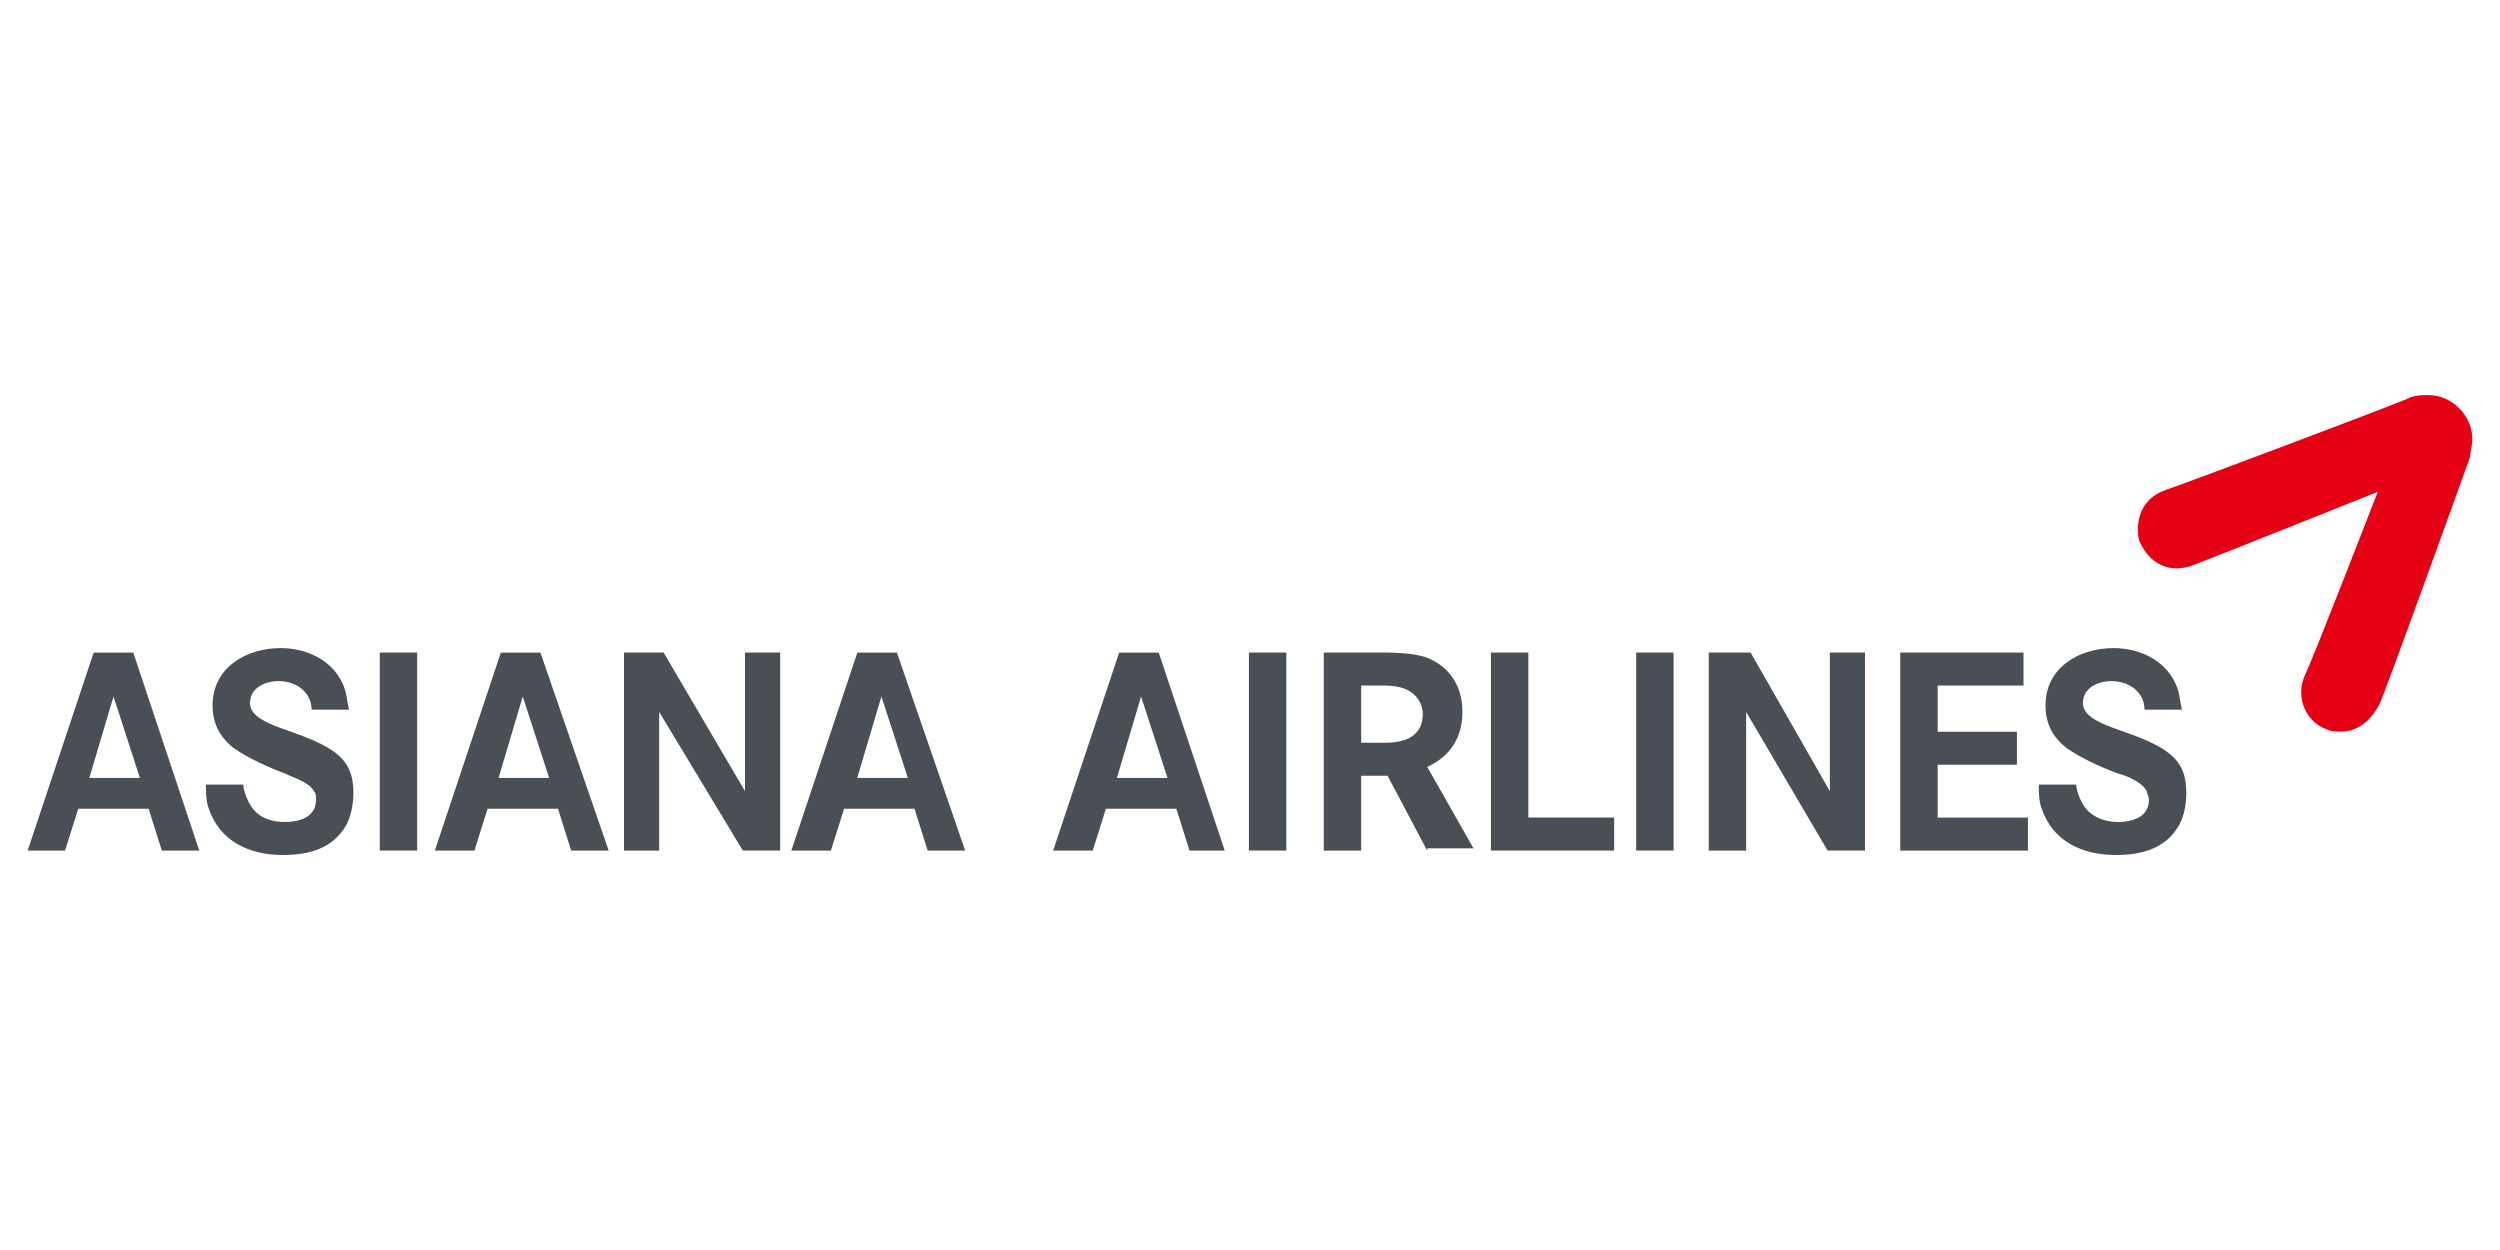 <?xml version="1.0" encoding="utf-8"?>
<!-- Generator: Adobe Illustrator 26.5.3, SVG Export Plug-In . SVG Version: 6.00 Build 0)  -->
<svg version="1.1" id="Layer_1" xmlns="http://www.w3.org/2000/svg" xmlns:xlink="http://www.w3.org/1999/xlink" x="0px" y="0px"
	 viewBox="0 0 300 150" style="enable-background:new 0 0 300 150;" xml:space="preserve">
<style type="text/css">
	.st0{fill-rule:evenodd;clip-rule:evenodd;fill:#0071CE;}
	.st1{fill-rule:evenodd;clip-rule:evenodd;fill:#FFFFFF;}
	.st2{fill:#ED1C24;}
	.st3{fill:#002157;}
	.st4{fill:#00377B;}
	.st5{fill:#4D4D4F;}
	.st6{fill-rule:evenodd;clip-rule:evenodd;fill:#4D4D4F;}
	.st7{fill-rule:evenodd;clip-rule:evenodd;fill:#008C9A;}
	.st8{fill-rule:evenodd;clip-rule:evenodd;fill:#004785;}
	.st9{fill:#002E6E;}
	.st10{fill-rule:evenodd;clip-rule:evenodd;fill:#002E6E;}
	.st11{fill:#FFFFFF;stroke:#231F20;stroke-width:0.114;}
	.st12{fill:#D1D3D4;}
	.st13{fill:#58595B;}
	.st14{fill:#939598;}
	.st15{fill:#231F20;}
	.st16{fill:none;}
	.st17{fill:#003361;}
	.st18{fill:#004289;}
	.st19{fill:#E21F26;}
	.st20{fill:#65B32E;}
	.st21{fill:#008577;}
	.st22{fill-rule:evenodd;clip-rule:evenodd;fill:#C5232A;}
	.st23{fill-rule:evenodd;clip-rule:evenodd;fill:#1E669D;}
	.st24{fill-rule:evenodd;clip-rule:evenodd;fill:#FBD870;}
	.st25{fill:url(#SVGID_1_);}
	.st26{fill:url(#SVGID_00000056398320232482617260000002204295024915873163_);}
	.st27{filter:url(#Adobe_OpacityMaskFilter);}
	.st28{mask:url(#SVGID_00000059269571505733375960000009575468649396358020_);}
	.st29{fill:url(#SVGID_00000026871037242784267050000016092929942333072528_);}
	.st30{fill:url(#SVGID_00000137831675375484564860000015713403528974476419_);}
	.st31{fill:#375278;}
	.st32{fill-rule:evenodd;clip-rule:evenodd;fill:#EE212C;}
	.st33{fill-rule:evenodd;clip-rule:evenodd;fill:#FBFBFB;}
	.st34{fill-rule:evenodd;clip-rule:evenodd;fill:#F8F8F9;}
	.st35{fill-rule:evenodd;clip-rule:evenodd;fill:#F6F6F6;}
	.st36{fill-rule:evenodd;clip-rule:evenodd;fill:#F3F4F4;}
	.st37{fill-rule:evenodd;clip-rule:evenodd;fill:#F1F2F2;}
	.st38{fill-rule:evenodd;clip-rule:evenodd;fill:#EFEFF0;}
	.st39{fill-rule:evenodd;clip-rule:evenodd;fill:#E9ECEE;}
	.st40{fill-rule:evenodd;clip-rule:evenodd;fill:#EDEDEE;}
	.st41{fill-rule:evenodd;clip-rule:evenodd;fill:#EBEBEC;}
	.st42{fill-rule:evenodd;clip-rule:evenodd;fill:#E7EAEC;}
	.st43{fill-rule:evenodd;clip-rule:evenodd;fill:#E5E8EA;}
	.st44{fill-rule:evenodd;clip-rule:evenodd;fill:#E2E6E8;}
	.st45{fill-rule:evenodd;clip-rule:evenodd;fill:#E0E4E6;}
	.st46{fill-rule:evenodd;clip-rule:evenodd;fill:#DEE2E4;}
	.st47{fill-rule:evenodd;clip-rule:evenodd;fill:#DCE0E2;}
	.st48{fill-rule:evenodd;clip-rule:evenodd;fill:#DCDDE0;}
	.st49{fill-rule:evenodd;clip-rule:evenodd;fill:#DADEE0;}
	.st50{fill-rule:evenodd;clip-rule:evenodd;fill:#D8D9DC;}
	.st51{fill-rule:evenodd;clip-rule:evenodd;fill:#D8DCDE;}
	.st52{fill-rule:evenodd;clip-rule:evenodd;fill:#D6D9DC;}
	.st53{fill-rule:evenodd;clip-rule:evenodd;fill:#D6D7DA;}
	.st54{fill-rule:evenodd;clip-rule:evenodd;fill:#DBDDDE;}
	.st55{clip-path:url(#SVGID_00000021108602761297726270000001767880626972393897_);}
	.st56{clip-path:url(#SVGID_00000056421317502296304940000011787043234425268899_);}
	.st57{clip-path:url(#SVGID_00000016054460398302348320000013890295576152468409_);}
	.st58{clip-path:url(#SVGID_00000124157712308775147820000010245463607132787898_);}
	.st59{clip-path:url(#SVGID_00000088121506169642060000000005707765552834383524_);}
	.st60{clip-path:url(#SVGID_00000060711396350174128630000013471837403360015294_);}
	.st61{fill:#DF1E25;}
	.st62{fill:#FF4438;}
	.st63{fill:#001F60;}
	.st64{fill:#006659;}
	.st65{fill:#98002E;}
	.st66{fill:#E31837;}
	.st67{fill:#003D79;}
	.st68{fill:#D71920;}
	.st69{fill:#FFFFFF;}
	.st70{fill:#C64A4C;}
	.st71{fill:#FDCA25;}
	.st72{fill:#6D9E6F;}
	.st73{clip-path:url(#SVGID_00000028326098882540187450000007181258761489214359_);fill:#24376C;}
	.st74{fill:#24376C;}
	.st75{fill:#E62127;}
	.st76{fill:url(#SVGID_00000137841702595883262590000007658341342368353213_);}
	.st77{fill:url(#SVGID_00000145046670523063722780000011378648380697143995_);}
	.st78{fill:url(#SVGID_00000165222413349472233910000017654531835513124286_);}
	.st79{fill:#004084;}
	.st80{fill:url(#SVGID_00000168101495795692652450000014229474774499025333_);}
	.st81{fill:url(#SVGID_00000103227969876327986090000008345564551794539173_);}
	.st82{fill:#002169;}
	.st83{fill:#00A0DF;}
	.st84{fill:#D7282F;}
	.st85{fill:#2D2A26;}
	.st86{fill:#3FBBEF;}
	.st87{fill:#002855;}
	.st88{fill:#0C318E;}
	.st89{fill:#00A6E9;}
	.st90{fill:#DBDCDC;}
	.st91{fill:#595857;}
	.st92{fill:#9E9E9F;}
	.st93{fill:#414042;}
	.st94{fill:none;stroke:#414042;}
	.st95{fill:#009844;}
	.st96{fill:#E95506;}
	.st97{fill:#C4921B;}
	.st98{fill:#CC0000;}
	.st99{fill:#0B205B;}
	.st100{fill:#002856;}
	.st101{clip-path:url(#SVGID_00000085244007235692189630000007877705295471715482_);fill:#CF3339;}
	.st102{fill:#1A4272;}
	.st103{fill:#8C734B;}
	.st104{fill:#8C9091;}
	.st105{fill:#A6A8AB;}
	.st106{fill-rule:evenodd;clip-rule:evenodd;fill:#2E3290;}
	.st107{fill-rule:evenodd;clip-rule:evenodd;fill:#F6B626;}
	.st108{fill-rule:evenodd;clip-rule:evenodd;fill:#EC2029;}
	.st109{fill-rule:evenodd;clip-rule:evenodd;fill:#231F20;}
	.st110{fill:#F6B221;}
	.st111{fill:#3C590C;}
	.st112{fill-rule:evenodd;clip-rule:evenodd;fill:#808184;}
	.st113{fill-rule:evenodd;clip-rule:evenodd;fill:#92979B;}
	.st114{fill-rule:evenodd;clip-rule:evenodd;fill:#7A003C;}
	.st115{fill:#808184;}
	.st116{fill:#00529B;}
	.st117{fill:#FDE013;}
	.st118{fill:#1EA1DB;}
	.st119{fill:#93C843;}
	.st120{fill:#FAEA30;}
	.st121{fill:#1B070A;}
	.st122{fill:url(#);}
	.st123{fill:#5F6367;}
	.st124{fill:#A6844B;}
	.st125{fill:#164194;}
	.st126{fill:#005A95;}
	.st127{fill:#F89D31;}
	.st128{fill-rule:evenodd;clip-rule:evenodd;fill:#D71440;}
	.st129{fill-rule:evenodd;clip-rule:evenodd;fill:#008B44;}
	.st130{fill-rule:evenodd;clip-rule:evenodd;fill:#F06022;}
	.st131{fill-rule:evenodd;clip-rule:evenodd;fill:#0086BE;}
	.st132{fill-rule:evenodd;clip-rule:evenodd;fill:#034693;}
	.st133{fill:#EC1E24;}
	.st134{fill:#EE3E3C;}
	.st135{fill:#B3D351;}
	.st136{fill:#6EBE5A;}
	.st137{fill:#C9353D;}
	.st138{fill-rule:evenodd;clip-rule:evenodd;fill:#FFCA05;}
	.st139{fill-rule:evenodd;clip-rule:evenodd;fill:#3D1A6F;}
	.st140{fill-rule:evenodd;clip-rule:evenodd;fill:#C5168C;}
	.st141{fill-rule:evenodd;clip-rule:evenodd;fill:#E1251B;}
	.st142{fill:#FEFEFE;}
	.st143{fill:#FEFDFD;}
	.st144{fill:#FEFCFC;}
	.st145{fill:#FEFCFB;}
	.st146{fill:#FEFBFA;}
	.st147{fill:#FEFAF9;}
	.st148{fill:#FFF9F8;}
	.st149{fill:#FFF9F7;}
	.st150{fill:#FFF8F6;}
	.st151{fill:#FFF7F5;}
	.st152{fill:#FFF6F4;}
	.st153{fill:#FFF6F3;}
	.st154{fill:#FFF5F2;}
	.st155{fill:#FFF4F1;}
	.st156{fill:#FFF3F0;}
	.st157{fill:#FFF3EF;}
	.st158{fill:#FFF2EE;}
	.st159{fill:#FFF1ED;}
	.st160{fill:#FFF0EC;}
	.st161{fill:#FFF0EB;}
	.st162{fill:#FFEFEA;}
	.st163{fill:#FFEEEA;}
	.st164{fill:#FFEDE9;}
	.st165{fill:#FFEDE8;}
	.st166{fill:#FFECE7;}
	.st167{fill:#FFEBE6;}
	.st168{fill:#FFEAE5;}
	.st169{fill:#FFEAE4;}
	.st170{fill:#FFE9E3;}
	.st171{fill:#FFE8E2;}
	.st172{fill:#FFE7E1;}
	.st173{fill:#FFE7E0;}
	.st174{fill:#FFE6DF;}
	.st175{fill:#FFE5DE;}
	.st176{fill:#FFE4DD;}
	.st177{fill:#FFE4DC;}
	.st178{fill:#FFE3DB;}
	.st179{fill:#FFE2DA;}
	.st180{fill:#FFE1D9;}
	.st181{fill:#FFE1D8;}
	.st182{fill:#FFE0D7;}
	.st183{fill:#FFDFD6;}
	.st184{fill:#FFDED5;}
	.st185{fill:#FFDDD4;}
	.st186{fill:#FFDCD3;}
	.st187{fill:#FFDBD2;}
	.st188{fill:#FFDBD1;}
	.st189{fill:#FFDAD0;}
	.st190{fill:#FFD9CF;}
	.st191{fill:#FFD8CE;}
	.st192{fill:#FFD8CD;}
	.st193{fill:#FFD7CC;}
	.st194{fill:#FFD6CB;}
	.st195{fill:#FFD5CA;}
	.st196{fill:#FFD5C9;}
	.st197{fill:#FFD4C8;}
	.st198{fill:#FFD3C7;}
	.st199{fill:#FFD2C6;}
	.st200{fill:#FFD2C5;}
	.st201{fill:#FFD1C5;}
	.st202{fill:#FFD0C4;}
	.st203{fill:#FFCFC3;}
	.st204{fill:#FFCFC2;}
	.st205{fill:#FFCEC1;}
	.st206{fill:#FFCDC0;}
	.st207{fill:#FFCCBF;}
	.st208{fill:#FFCCBE;}
	.st209{fill:#FFCBBD;}
	.st210{fill:#FFCABC;}
	.st211{fill:#FFC9BB;}
	.st212{fill:#FFC9BA;}
	.st213{fill:#FFC8B9;}
	.st214{fill:#FFC7B8;}
	.st215{fill:#FFC6B8;}
	.st216{fill:#FFC6B7;}
	.st217{fill:#FFC5B6;}
	.st218{fill:#FFC4B5;}
	.st219{fill:#FFC3B4;}
	.st220{fill:#FFC3B3;}
	.st221{fill:#FFC2B2;}
	.st222{fill:#FFC1B1;}
	.st223{fill:#FFC0B0;}
	.st224{fill:#FFC0AF;}
	.st225{fill:#FFBFAE;}
	.st226{fill:#FFBEAD;}
	.st227{fill:#FFBDAC;}
	.st228{fill:#FFBCAB;}
	.st229{fill:#FFBBAA;}
	.st230{fill:#FFBAA9;}
	.st231{fill:#FFBAA8;}
	.st232{fill:#FFB9A7;}
	.st233{fill:#FFB8A6;}
	.st234{fill:#FFB7A5;}
	.st235{fill:#FFB7A4;}
	.st236{fill:#FFB6A3;}
	.st237{fill:#FFB5A2;}
	.st238{fill:#FFB4A2;}
	.st239{fill:#FFB4A1;}
	.st240{fill:#FFB3A0;}
	.st241{fill:#FFB29F;}
	.st242{fill:#FFB19E;}
	.st243{fill:#FFB19D;}
	.st244{fill:#FFB09C;}
	.st245{fill:#FFAF9B;}
	.st246{fill:#FFAE9A;}
	.st247{fill:#FFAD99;}
	.st248{fill:#FFAC98;}
	.st249{fill:#FFAB97;}
	.st250{fill:#FEAA96;}
	.st251{fill:#FEAA95;}
	.st252{fill:#FEA994;}
	.st253{fill:#FEA893;}
	.st254{fill:#FEA792;}
	.st255{fill:#FEA791;}
	.st256{fill:#FEA690;}
	.st257{fill:#FEA590;}
	.st258{fill:#FEA48F;}
	.st259{fill:#FDA48E;}
	.st260{fill:#FDA38D;}
	.st261{fill:#FDA28C;}
	.st262{fill:#FDA18B;}
	.st263{fill:#FDA08A;}
	.st264{fill:#FDA089;}
	.st265{fill:#FD9F88;}
	.st266{fill:#FD9E88;}
	.st267{fill:#FC9D87;}
	.st268{fill:#FC9D86;}
	.st269{fill:#FC9C85;}
	.st270{fill:#FC9B84;}
	.st271{fill:#FC9A83;}
	.st272{fill:#FC9A82;}
	.st273{fill:#FC9981;}
	.st274{fill:#FC9880;}
	.st275{fill:#FB9780;}
	.st276{fill:#FB967F;}
	.st277{fill:#FB967E;}
	.st278{fill:#FB957D;}
	.st279{fill:#FB947C;}
	.st280{fill:#FB937B;}
	.st281{fill:#FA937A;}
	.st282{fill:#FA9279;}
	.st283{fill:#FA9179;}
	.st284{fill:#FA9078;}
	.st285{fill:#FA8F77;}
	.st286{fill:#FA8F76;}
	.st287{fill:#FA8E75;}
	.st288{fill:#F98D74;}
	.st289{fill:#F98C73;}
	.st290{fill:#F98B73;}
	.st291{fill:#F98B72;}
	.st292{fill:#F98A71;}
	.st293{fill:#F98970;}
	.st294{fill:#F8886F;}
	.st295{fill:#F8876E;}
	.st296{fill:#F8876D;}
	.st297{fill:#F8866C;}
	.st298{fill:#F8856C;}
	.st299{fill:#F8846B;}
	.st300{fill:#F7836A;}
	.st301{fill:#F78369;}
	.st302{fill:#F78268;}
	.st303{fill:#F78167;}
	.st304{fill:#F78066;}
	.st305{fill:#F67F66;}
	.st306{fill:#F67F65;}
	.st307{fill:#F67E64;}
	.st308{fill:#F67D63;}
	.st309{fill:#F67C62;}
	.st310{fill:#F57B61;}
	.st311{fill:#F57A60;}
	.st312{fill:#F5795F;}
	.st313{fill:#F5785E;}
	.st314{fill:#F4775D;}
	.st315{fill:#F4765C;}
	.st316{fill:#F4765B;}
	.st317{fill:#F4755B;}
	.st318{fill:#F4745A;}
	.st319{fill:#F37359;}
	.st320{fill:#F37258;}
	.st321{fill:#F37157;}
	.st322{fill:#F37156;}
	.st323{fill:#F37056;}
	.st324{fill:#F26F55;}
	.st325{fill:#F26E54;}
	.st326{fill:#F26D53;}
	.st327{fill:#F26C52;}
	.st328{fill:#F26C51;}
	.st329{fill:#F16B50;}
	.st330{fill:#F16A50;}
	.st331{fill:#F1694F;}
	.st332{fill:#F1684E;}
	.st333{fill:#F0674D;}
	.st334{fill:#F0664C;}
	.st335{fill:#F0654B;}
	.st336{fill:#F0644A;}
	.st337{fill:#EF6349;}
	.st338{fill:#EF6248;}
	.st339{fill:#EF6147;}
	.st340{fill:#EF6047;}
	.st341{fill:#EE5F46;}
	.st342{fill:#EE5E45;}
	.st343{fill:#EE5D44;}
	.st344{fill:#EE5C43;}
	.st345{fill:#ED5C42;}
	.st346{fill:#ED5B42;}
	.st347{fill:#ED5A41;}
	.st348{fill:#ED5940;}
	.st349{fill:#EC583F;}
	.st350{fill:#EC573E;}
	.st351{fill:#EC563D;}
	.st352{fill:#EC553D;}
	.st353{fill:#EB543C;}
	.st354{fill:#EB533B;}
	.st355{fill:#EB523A;}
	.st356{fill:#EB5139;}
	.st357{fill:#EA5038;}
	.st358{fill:#EA4F38;}
	.st359{fill:#EA4E37;}
	.st360{fill:#EA4D36;}
	.st361{fill:#E94C35;}
	.st362{fill:#E94B34;}
	.st363{fill:#E94A34;}
	.st364{fill:#E94933;}
	.st365{fill:#E84832;}
	.st366{fill:#E84731;}
	.st367{fill:#E84630;}
	.st368{fill:#E7452F;}
	.st369{fill:#E7442F;}
	.st370{fill:#E7432E;}
	.st371{fill:#E7412D;}
	.st372{fill:#E6402C;}
	.st373{fill:#E63F2B;}
	.st374{fill:#E63E2A;}
	.st375{fill:#E63D2A;}
	.st376{fill:#E53C29;}
	.st377{fill:#E53A28;}
	.st378{fill:#E53927;}
	.st379{fill:#E43826;}
	.st380{fill:#E43726;}
	.st381{fill:#E43525;}
	.st382{fill:#E43424;}
	.st383{fill:#E33323;}
	.st384{fill:#E33122;}
	.st385{fill:#E33021;}
	.st386{fill:#E22F20;}
	.st387{fill:#E22D20;}
	.st388{fill:#E22C1F;}
	.st389{fill:#E22A1E;}
	.st390{fill:#E1291D;}
	.st391{fill:#E1271C;}
	.st392{fill:#E1251B;}
	.st393{fill-rule:evenodd;clip-rule:evenodd;fill:#741012;}
	.st394{fill-rule:evenodd;clip-rule:evenodd;fill:#731011;}
	.st395{fill-rule:evenodd;clip-rule:evenodd;fill:#731012;}
	.st396{fill-rule:evenodd;clip-rule:evenodd;fill:#741112;}
	.st397{fill-rule:evenodd;clip-rule:evenodd;fill:#761113;}
	.st398{fill-rule:evenodd;clip-rule:evenodd;fill:#771213;}
	.st399{fill-rule:evenodd;clip-rule:evenodd;fill:#781214;}
	.st400{fill-rule:evenodd;clip-rule:evenodd;fill:#791214;}
	.st401{fill-rule:evenodd;clip-rule:evenodd;fill:#7A1315;}
	.st402{fill-rule:evenodd;clip-rule:evenodd;fill:#7C1315;}
	.st403{fill-rule:evenodd;clip-rule:evenodd;fill:#7D1316;}
	.st404{fill-rule:evenodd;clip-rule:evenodd;fill:#7E1416;}
	.st405{fill-rule:evenodd;clip-rule:evenodd;fill:#7F1416;}
	.st406{fill-rule:evenodd;clip-rule:evenodd;fill:#801417;}
	.st407{fill-rule:evenodd;clip-rule:evenodd;fill:#811517;}
	.st408{fill-rule:evenodd;clip-rule:evenodd;fill:#831618;}
	.st409{fill-rule:evenodd;clip-rule:evenodd;fill:#841618;}
	.st410{fill-rule:evenodd;clip-rule:evenodd;fill:#851619;}
	.st411{fill-rule:evenodd;clip-rule:evenodd;fill:#861719;}
	.st412{fill-rule:evenodd;clip-rule:evenodd;fill:#871719;}
	.st413{fill-rule:evenodd;clip-rule:evenodd;fill:#88171A;}
	.st414{fill-rule:evenodd;clip-rule:evenodd;fill:#8A181A;}
	.st415{fill-rule:evenodd;clip-rule:evenodd;fill:#8C181B;}
	.st416{fill-rule:evenodd;clip-rule:evenodd;fill:#8D191B;}
	.st417{fill-rule:evenodd;clip-rule:evenodd;fill:#8E191C;}
	.st418{fill-rule:evenodd;clip-rule:evenodd;fill:#90191C;}
	.st419{fill-rule:evenodd;clip-rule:evenodd;fill:#901A1C;}
	.st420{fill-rule:evenodd;clip-rule:evenodd;fill:#911A1D;}
	.st421{fill-rule:evenodd;clip-rule:evenodd;fill:#921A1D;}
	.st422{fill-rule:evenodd;clip-rule:evenodd;fill:#931A1D;}
	.st423{fill-rule:evenodd;clip-rule:evenodd;fill:#941B1E;}
	.st424{fill-rule:evenodd;clip-rule:evenodd;fill:#951B1E;}
	.st425{fill-rule:evenodd;clip-rule:evenodd;fill:#961B1E;}
	.st426{fill-rule:evenodd;clip-rule:evenodd;fill:#971B1F;}
	.st427{fill-rule:evenodd;clip-rule:evenodd;fill:#991C1F;}
	.st428{fill-rule:evenodd;clip-rule:evenodd;fill:#9B1C20;}
	.st429{fill-rule:evenodd;clip-rule:evenodd;fill:#9C1C20;}
	.st430{fill-rule:evenodd;clip-rule:evenodd;fill:#9D1D20;}
	.st431{fill-rule:evenodd;clip-rule:evenodd;fill:#9E1D20;}
	.st432{fill-rule:evenodd;clip-rule:evenodd;fill:#A01D21;}
	.st433{fill-rule:evenodd;clip-rule:evenodd;fill:#A11D21;}
	.st434{fill-rule:evenodd;clip-rule:evenodd;fill:#A21D21;}
	.st435{fill-rule:evenodd;clip-rule:evenodd;fill:#A31E22;}
	.st436{fill-rule:evenodd;clip-rule:evenodd;fill:#A41E22;}
	.st437{fill-rule:evenodd;clip-rule:evenodd;fill:#A61E22;}
	.st438{fill-rule:evenodd;clip-rule:evenodd;fill:#A71E22;}
	.st439{fill-rule:evenodd;clip-rule:evenodd;fill:#A81E23;}
	.st440{fill-rule:evenodd;clip-rule:evenodd;fill:#A91E23;}
	.st441{fill-rule:evenodd;clip-rule:evenodd;fill:#AA1E23;}
	.st442{fill-rule:evenodd;clip-rule:evenodd;fill:#AA1F24;}
	.st443{fill-rule:evenodd;clip-rule:evenodd;fill:#AC1F24;}
	.st444{fill-rule:evenodd;clip-rule:evenodd;fill:#AC1F25;}
	.st445{fill-rule:evenodd;clip-rule:evenodd;fill:#AE1F24;}
	.st446{fill-rule:evenodd;clip-rule:evenodd;fill:#AE1F25;}
	.st447{fill:#AE1F25;}
	.st448{fill:#AF1F25;}
	.st449{fill:#B11F26;}
	.st450{fill:#B21F26;}
	.st451{fill:#B21F27;}
	.st452{fill:#B42027;}
	.st453{fill:#B52027;}
	.st454{fill:#B72028;}
	.st455{fill:#B92028;}
	.st456{fill:#BB2029;}
	.st457{fill:#BC2029;}
	.st458{fill:#BD2029;}
	.st459{fill:#BE2029;}
	.st460{fill:#C02029;}
	.st461{fill:#C12129;}
	.st462{fill:#C1202A;}
	.st463{fill:#C22129;}
	.st464{fill:#C3222A;}
	.st465{fill:#C4222A;}
	.st466{fill:#C5222B;}
	.st467{fill:#C7222A;}
	.st468{fill:#C9232B;}
	.st469{fill:#CA222B;}
	.st470{fill:#CC222C;}
	.st471{fill:#CC212C;}
	.st472{fill:#CE212C;}
	.st473{fill:#CF232D;}
	.st474{fill:#D0232D;}
	.st475{fill:#D1242D;}
	.st476{fill:#D2242E;}
	.st477{fill:#D2252E;}
	.st478{fill:#D4252E;}
	.st479{fill:#D5252E;}
	.st480{fill:#D6272E;}
	.st481{fill:#D7272E;}
	.st482{fill:#D8262F;}
	.st483{fill:#DA2530;}
	.st484{fill:#DB252F;}
	.st485{fill:#DC262F;}
	.st486{fill:#DE262F;}
	.st487{fill:#E0282F;}
	.st488{fill:#E22930;}
	.st489{fill:#E32930;}
	.st490{fill:#E32B30;}
	.st491{fill:#E52A30;}
	.st492{fill:#E62C30;}
	.st493{fill:#E72C31;}
	.st494{fill:#E92B31;}
	.st495{fill:#ED2B31;}
	.st496{fill:#ED2D31;}
	.st497{fill:#ED2D32;}
	.st498{fill:#ED2E33;}
	.st499{fill:#ED3033;}
	.st500{fill:#ED3134;}
	.st501{fill:#ED3334;}
	.st502{fill-rule:evenodd;clip-rule:evenodd;fill:#001689;}
	.st503{fill:#0054A5;}
	.st504{fill:url(#SVGID_00000083079109446426308850000000458843345768265405_);}
	.st505{clip-path:url(#SVGID_00000018238627295394341700000008737516997600400556_);}
	.st506{clip-path:url(#SVGID_00000150072392873328287360000011903113762293621180_);}
	.st507{fill:#472463;}
	.st508{fill:url(#SVGID_00000079478404780153339890000008664480533644817843_);}
	.st509{fill:#2B2E30;}
	.st510{fill-rule:evenodd;clip-rule:evenodd;fill:#EC1C24;}
	.st511{fill:#EC1C24;}
	.st512{fill:#85754E;}
	.st513{fill:#202945;}
	.st514{fill:#00467F;}
	.st515{fill:#00AC9D;}
	.st516{fill:#2C2B7D;}
	.st517{fill:#EC1E51;}
	
		.st518{clip-path:url(#SVGID_00000145025908931434617270000008871105328681372058_);fill:url(#path3375_00000133527000098881559710000016981877073007296938_);}
	.st519{clip-path:url(#SVGID_00000152257447161396638540000016304111393466697352_);}
	.st520{fill:#F9F790;}
	.st521{fill:#F9F489;}
	.st522{fill:#F9EE77;}
	.st523{fill:#FAD947;}
	.st524{fill:#FAC71B;}
	.st525{fill:#FBC10E;}
	.st526{fill:#FBBF09;}
	.st527{fill:#FABB09;}
	
		.st528{clip-path:url(#SVGID_00000029040047576681965730000002978583265296257422_);fill:url(#path3437_00000033346731683574637450000003193945569614330303_);}
	.st529{clip-path:url(#SVGID_00000118378404153679935430000013911468129652878219_);}
	.st530{fill:none;stroke:#FFFFFF;stroke-width:0.469;stroke-miterlimit:6.897;}
	.st531{fill:#006CB7;}
	.st532{fill:#FF0017;}
	.st533{fill:#004A92;}
	.st534{fill:#FFE100;}
	.st535{fill:#2BA0DA;}
	.st536{fill:#9CC32A;}
	.st537{fill:#00205C;}
	.st538{fill:#93A5CF;}
	.st539{fill:#002677;}
	.st540{fill:#001B71;}
	.st541{fill:#D79E28;}
	.st542{fill:#015E80;}
	.st543{fill:#0D3B70;}
	.st544{fill:#77A4DC;}
	.st545{fill:#E60013;}
	.st546{fill:#4A4F55;}
</style>
<g>
	<path class="st545" d="M256.55,63.51c0,0.53,0,1.06,0.26,1.58c1.06,2.38,3.43,3.96,6.6,2.64c0.79-0.26,21.92-8.71,21.92-8.71
		s-8.19,21.12-8.71,21.92c-1.32,2.9,0.26,5.81,2.64,6.6c0.53,0.26,1.06,0.26,1.58,0.26c2.11,0,3.7-1.32,4.75-3.43
		c0.26-0.26,10.56-28.78,10.83-29.57c0-0.53,0.26-1.32,0.26-2.11c0-1.32-0.53-2.64-1.58-3.7c-1.06-1.06-2.38-1.58-3.7-1.58
		c-0.79,0-1.32,0-2.11,0.26c-0.26,0.26-26.93,10.3-29.31,11.09C257.6,59.55,256.55,61.4,256.55,63.51"/>
	<path class="st546" d="M19.42,102.07l-1.58-5.02H9.39l-1.58,5.02H3.32l7.92-23.76h4.75l7.92,23.76H19.42z M13.62,83.58l-2.9,9.77
		h6.07C16.78,93.35,13.62,83.58,13.62,83.58z M41.61,98.9c-1.58,2.9-4.49,3.7-7.66,3.7c-3.96,0-7.66-1.58-8.98-5.81
		c-0.26-0.79-0.26-1.85-0.26-2.64h4.49c0,0.53,0.26,1.32,0.53,1.85c0.79,1.85,2.38,2.64,4.49,2.64c1.58,0,3.7-0.53,3.7-2.64
		c0-0.53,0-0.79-0.26-1.06c-0.53-1.06-2.38-1.58-3.43-2.11c-2.11-0.79-4.49-1.85-6.34-3.17c-1.58-1.32-2.38-2.9-2.38-5.02
		c0-4.49,3.96-6.87,8.19-6.87c2.9,0,6.07,1.32,7.39,4.22c0.53,1.06,0.53,2.11,0.79,3.17h-4.49c0-2.11-1.85-3.43-3.96-3.43
		c-1.58,0-3.43,0.79-3.43,2.64c0,1.58,2.11,2.38,3.43,2.9c2.11,0.79,4.75,1.58,6.6,2.9c1.85,1.32,2.38,2.9,2.38,5.02
		C42.4,96.52,42.13,97.84,41.61,98.9 M45.57,78.3h4.49v23.76h-4.49V78.3z M68.54,102.07l-1.58-5.02h-8.45l-1.58,5.02h-4.75
		l7.92-23.76h4.75l8.19,23.76C73.03,102.07,68.54,102.07,68.54,102.07z M62.73,83.58l-2.9,9.77h6.07
		C65.9,93.35,62.73,83.58,62.73,83.58z M89.14,102.07L79.1,85.43v16.64h-4.22V78.3h4.75l9.77,16.64V78.3h4.22v23.76H89.14z
		 M111.32,102.07l-1.58-5.02h-8.45l-1.58,5.02h-4.75l7.92-23.76h4.75l8.19,23.76H111.32z M105.77,83.58l-2.9,9.77h6.07
		C108.94,93.35,105.77,83.58,105.77,83.58z M142.74,102.07l-1.58-5.02h-8.45l-1.58,5.02h-4.75l7.92-23.76h4.75l7.92,23.76
		C146.96,102.07,142.74,102.07,142.74,102.07z M136.93,83.58l-2.9,9.77h6.07C140.1,93.35,136.93,83.58,136.93,83.58z M149.87,78.3
		h4.49v23.76h-4.49V78.3z M171.26,102.07l-4.75-8.98h-3.17v8.98h-4.49V78.3h6.34c1.85,0,3.96,0,5.81,0.53
		c2.9,1.06,4.49,3.43,4.49,6.6c0,2.9-1.32,5.28-4.22,6.6l5.55,9.77h-5.55V102.07z M168.88,82.79c-1.06-0.53-2.38-0.53-3.43-0.53
		h-2.11v6.87h2.9c2.38,0,4.49-0.79,4.49-3.43C170.73,84.37,169.94,83.32,168.88,82.79 M178.91,102.07V78.3h4.49v19.8h10.3v3.96
		H178.91z M196.34,78.3h4.49v23.76h-4.49V78.3z M219.31,102.07l-9.77-16.64v16.64h-4.49V78.3h5.02l9.51,16.64V78.3h4.22v23.76
		H219.31z M228.03,102.07V78.3h14.79v3.96h-10.3v5.55h9.51v3.96h-9.51v6.34h10.83v3.96H228.03z M261.56,98.9
		c-1.58,2.9-4.49,3.7-7.66,3.7c-3.96,0-7.66-1.58-8.98-5.81c-0.26-0.79-0.26-1.85-0.26-2.64h4.49c0,0.53,0.26,1.32,0.53,1.85
		c0.79,1.85,2.64,2.64,4.49,2.64c1.58,0,3.7-0.53,3.7-2.64c0-0.53-0.26-0.79-0.26-1.06c-0.53-1.06-2.38-1.85-3.43-2.11
		c-2.11-0.79-4.49-1.85-6.34-3.17c-1.58-1.32-2.38-2.9-2.38-5.02c0-4.49,3.96-6.87,8.19-6.87c2.9,0,6.07,1.32,7.39,4.22
		c0.53,1.06,0.53,2.11,0.79,3.17h-4.49c0-2.11-1.85-3.43-3.96-3.43c-1.58,0-3.43,0.79-3.43,2.64c0,1.58,2.11,2.38,3.43,2.9
		c2.11,0.79,4.75,1.58,6.6,2.9c1.85,1.32,2.38,2.9,2.38,5.02C262.36,96.52,262.09,97.84,261.56,98.9"/>
</g>
</svg>

